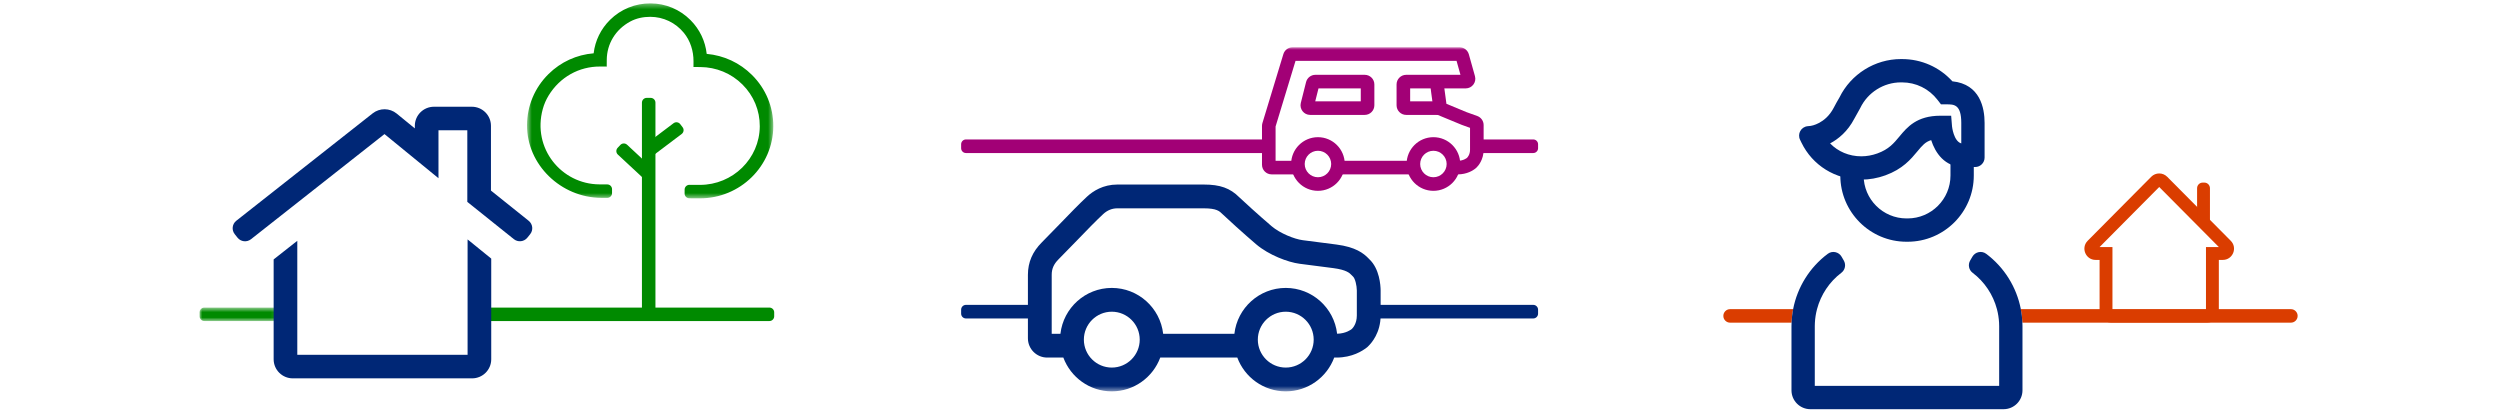 <?xml version="1.0" encoding="UTF-8"?>
<svg width="476px" height="80px" viewBox="0 0 476 80" version="1.1" xmlns="http://www.w3.org/2000/svg" xmlns:xlink="http://www.w3.org/1999/xlink">
    <!-- Generator: Sketch 46.2 (44496) - http://www.bohemiancoding.com/sketch -->
    <title>LO-illustrasjon</title>
    <desc>Created with Sketch.</desc>
    <defs>
        <polygon id="path-1" points="47.481 0.377 0.589 0.377 0.589 37.502 47.481 37.502 47.481 0.377"></polygon>
        <polygon id="path-3" points="1.74359998e-20 0.623 1.74359998e-20 3.186 14.882 3.186 14.882 0.623 0 0.623"></polygon>
        <polygon id="path-5" points="0 65.515 109.849 65.515 109.849 0 0 0"></polygon>
    </defs>
    <g id="Skisse" stroke="none" stroke-width="1" fill="none" fill-rule="evenodd">
        <g id="LO-illustrasjon">
            <g id="Bolig" transform="translate(38, 0)">
                <path d="M86.797,60.751 L84.224,60.751 L84.224,19.543 C84.224,19.042 84.633,18.635 85.136,18.635 L85.886,18.635 C86.389,18.635 86.797,19.042 86.797,19.543 L86.797,60.751 Z" id="Fill-1" fill="#008A00"></path>
                <g id="Group-5" transform="translate(61.754, 0.263)">
                    <mask id="mask-2" fill="white">
                        <use xlink:href="#path-1"></use>
                    </mask>
                    <g id="Clip-4"></g>
                    <path d="M33.511,37.502 L33.439,37.502 L31.502,37.492 C30.998,37.49 30.592,37.081 30.595,36.579 L30.598,35.833 C30.6,35.331 31.011,34.926 31.514,34.929 L33.451,34.939 L33.511,34.939 C39.77,34.939 44.876,29.944 44.907,23.777 C44.922,20.783 43.753,17.961 41.616,15.833 C39.475,13.699 36.618,12.517 33.571,12.502 L32.284,12.495 L32.29,11.416 C32.301,9.454 31.697,7.509 30.452,5.989 C28.86,4.045 26.555,2.953 24.077,2.941 L24.034,2.941 C22.721,2.941 21.407,3.21 20.251,3.832 C17.419,5.355 15.789,8.115 15.774,11.131 L15.767,12.412 L14.481,12.405 C10.521,12.391 6.868,14.384 4.7,17.928 C4.213,18.726 3.838,19.591 3.591,20.492 C1.536,27.985 7.152,34.807 14.367,34.842 L15.873,34.85 C16.376,34.853 16.782,35.262 16.78,35.763 L16.776,36.51 C16.773,37.012 16.363,37.416 15.86,37.414 L14.713,37.408 C7.076,37.369 0.525,31.114 0.59,23.506 C0.621,19.843 2.076,16.408 4.691,13.829 C7.026,11.526 10.039,10.152 13.276,9.888 C13.561,7.471 14.651,5.238 16.412,3.501 C18.469,1.472 21.202,0.377 24.09,0.377 C26.984,0.392 29.699,1.528 31.733,3.578 C33.475,5.332 34.54,7.576 34.802,9.995 C38.07,10.289 41.1,11.693 43.436,14.02 C46.063,16.636 47.499,20.106 47.481,23.79 C47.442,31.365 41.182,37.502 33.511,37.502" id="Fill-3" fill="#008A00" mask="url(#mask-2)"></path>
                </g>
                <path d="M86.226,29.707 L84.674,27.663 L90.242,23.463 C90.643,23.16 91.215,23.239 91.519,23.639 L91.972,24.234 C92.275,24.634 92.196,25.204 91.795,25.507 L86.226,29.707 Z" id="Fill-6" fill="#008A00"></path>
                <path d="M84.572,34.018 L79.641,29.433 C79.272,29.09 79.252,28.515 79.596,28.148 L80.108,27.603 C80.451,27.236 81.028,27.216 81.396,27.559 L86.328,32.144 L84.572,34.018 Z" id="Fill-8" fill="#008A00"></path>
                <g id="Group-12" transform="translate(0, 57.94)">
                    <mask id="mask-4" fill="white">
                        <use xlink:href="#path-3"></use>
                    </mask>
                    <g id="Clip-11"></g>
                    <path d="M14.882,3.186 L0.912,3.186 C0.408,3.186 -0,2.78 -0,2.278 L-0,1.531 C-0,1.03 0.408,0.623 0.912,0.623 L14.882,0.623 L14.882,3.186 Z" id="Fill-10" fill="#008A00" mask="url(#mask-4)"></path>
                </g>
                <path d="M108.496,61.127 L54.34,61.127 L54.34,58.563 L108.496,58.563 C108.999,58.563 109.407,58.97 109.407,59.472 L109.407,60.219 C109.407,60.72 108.999,61.127 108.496,61.127" id="Fill-13" fill="#008A00"></path>
                <path d="M7.222,45.251 L6.691,44.582 C6.067,43.795 6.201,42.652 6.991,42.031 L32.955,21.584 C34.3,20.525 36.204,20.542 37.53,21.625 L40.984,24.449 L40.984,23.955 C40.984,21.948 42.617,20.322 44.631,20.322 L51.833,20.322 C53.847,20.322 55.479,21.948 55.479,23.955 L55.479,36.29 L62.661,42.04 C63.446,42.668 63.571,43.812 62.94,44.594 L62.404,45.259 C61.773,46.04 60.625,46.165 59.841,45.537 L50.976,38.44 L50.976,24.808 L45.487,24.808 L45.487,33.932 L35.206,25.529 L9.784,45.55 C8.993,46.172 7.847,46.038 7.222,45.251" id="Fill-15" fill="#002776"></path>
                <path d="M51.028,45.583 L51.028,67.553 L18.605,67.553 L18.605,45.847 L14.102,49.393 L14.102,68.406 C14.102,70.413 15.735,72.039 17.749,72.039 L51.884,72.039 C53.899,72.039 55.531,70.413 55.531,68.406 L55.531,49.238 L51.028,45.583 Z" id="Fill-17" fill="#002776"></path>
            </g>
            <g id="Bil,-båt-og-andre-kjøretøy" transform="translate(183, 9)">
                <path d="M13.166,51.635 L0.917,51.635 C0.41,51.635 0,51.224 0,50.718 L0,49.963 C0,49.457 0.41,49.047 0.917,49.047 L13.166,49.047 L13.166,51.635 L13.166,51.635 Z" id="Fill-1" fill="#002776"></path>
                <path d="M108.932,51.635 L77.606,51.635 L77.606,49.047 L108.932,49.047 C109.439,49.047 109.849,49.457 109.849,49.963 L109.849,50.718 C109.849,51.224 109.439,51.635 108.932,51.635" id="Fill-3" fill="#002776"></path>
                <path d="M58.577,20.138 L0.917,20.138 C0.41,20.138 0,19.727 0,19.221 L0,18.466 C0,17.96 0.41,17.55 0.917,17.55 L58.577,17.55 L58.577,20.138 Z" id="Fill-5" fill="#A20076"></path>
                <path d="M108.932,20.138 L97.959,20.138 L97.959,17.55 L108.932,17.55 C109.439,17.55 109.849,17.96 109.849,18.466 L109.849,19.221 C109.849,19.727 109.439,20.138 108.932,20.138" id="Fill-7" fill="#A20076"></path>
                <path d="M67.421,10.29 L76.091,10.29 L76.091,7.833 L68.04,7.833 L67.421,10.29 Z M76.845,12.878 L66.453,12.878 C65.258,12.878 64.383,11.754 64.675,10.596 L65.674,6.63 C65.879,5.815 66.612,5.244 67.453,5.244 L76.845,5.244 C77.858,5.244 78.679,6.065 78.679,7.078 L78.679,11.044 C78.679,12.057 77.858,12.878 76.845,12.878 L76.845,12.878 Z" id="Fill-9" fill="#A20076"></path>
                <path d="M94.542,24.202 L93.736,24.202 L93.736,21.614 L94.542,21.614 C95.629,21.614 96.254,21.103 96.281,21.081 L96.331,21.037 C96.427,20.944 96.894,20.443 96.894,19.499 L96.894,15.341 L95.299,14.765 L90.043,12.591 L89.94,11.858 C89.631,9.654 89.263,6.941 89.263,6.538 L89.263,6.141 L91.851,6.141 L91.851,6.538 C91.866,6.805 92.128,8.787 92.401,10.766 L96.232,12.353 L98.269,13.086 C98.997,13.348 99.483,14.038 99.483,14.812 L99.483,19.499 C99.483,21.434 98.453,22.585 98.137,22.892 L97.871,23.123 C97.474,23.436 96.319,24.202 94.542,24.202" id="Fill-11" fill="#A20076"></path>
                <path d="M67.937,19.707 C66.547,19.707 65.416,20.837 65.416,22.227 C65.416,23.616 66.547,24.747 67.937,24.747 C69.326,24.747 70.457,23.616 70.457,22.227 C70.457,20.837 69.326,19.707 67.937,19.707 M67.937,27.335 C65.119,27.335 62.828,25.044 62.828,22.227 C62.828,19.41 65.119,17.118 67.937,17.118 C70.753,17.118 73.045,19.41 73.045,22.227 C73.045,25.044 70.753,27.335 67.937,27.335" id="Fill-13" fill="#A20076"></path>
                <path d="M89.922,19.707 C88.532,19.707 87.401,20.837 87.401,22.227 C87.401,23.616 88.532,24.747 89.922,24.747 C91.311,24.747 92.442,23.616 92.442,22.227 C92.442,20.837 91.311,19.707 89.922,19.707 M89.922,27.335 C87.105,27.335 84.813,25.044 84.813,22.227 C84.813,19.41 87.105,17.118 89.922,17.118 C92.739,17.118 95.03,19.41 95.03,22.227 C95.03,25.044 92.739,27.335 89.922,27.335" id="Fill-15" fill="#A20076"></path>
                <mask id="mask-6" fill="white">
                    <use xlink:href="#path-5"></use>
                </mask>
                <g id="Clip-18"></g>
                <polygon id="Fill-17" fill="#A20076" mask="url(#mask-6)" points="72.212 24.202 86.107 24.202 86.107 21.614 72.212 21.614"></polygon>
                <path d="M63.929,24.202 L59.117,24.202 C58.104,24.202 57.283,23.381 57.283,22.368 L57.283,14.974 C57.283,14.794 57.31,14.615 57.362,14.441 L61.354,1.301 C61.589,0.528 62.301,-0 63.109,-0 L94.901,-0 C95.723,-0 96.445,0.547 96.667,1.339 L97.833,5.503 C98.161,6.673 97.281,7.832 96.067,7.832 L85.494,7.832 L85.494,10.29 L91.193,10.29 L91.193,12.879 L84.74,12.879 C83.727,12.879 82.906,12.057 82.906,11.044 L82.906,7.078 C82.906,6.065 83.727,5.244 84.74,5.244 L95.072,5.244 L94.328,2.588 L63.669,2.588 L59.871,15.086 L59.871,21.614 L63.929,21.614 L63.929,24.202 Z" id="Fill-19" fill="#A20076" mask="url(#mask-6)"></path>
                <path d="M75.341,51.074 C75.341,52.629 74.575,53.452 74.422,53.602 L74.34,53.674 C74.298,53.709 73.309,54.506 71.586,54.543 C71.026,49.641 66.857,45.82 61.808,45.82 C56.757,45.82 52.586,49.645 52.028,54.55 L38.465,54.55 C37.908,49.645 33.737,45.82 28.686,45.82 C23.634,45.82 19.464,49.645 18.906,54.55 L17.245,54.55 L17.245,43.321 C17.245,42.164 17.642,41.273 18.574,40.342 C19.688,39.227 20.921,37.951 22.036,36.798 C23.909,34.858 25.678,33.027 27.048,31.761 C27.834,31.034 28.74,30.665 29.742,30.665 L46.197,30.665 C48.657,30.665 49.191,31.201 49.759,31.769 C50.368,32.378 53.953,35.625 56.193,37.529 C58.562,39.544 62.22,40.935 64.452,41.222 L64.537,41.233 C66.834,41.527 69.116,41.819 70.881,42.052 C73.39,42.382 73.981,43.002 74.331,43.371 C74.439,43.484 74.535,43.583 74.628,43.669 C75.024,44.038 75.331,45.375 75.341,46.3 L75.341,51.074 Z M61.808,60.986 C58.876,60.986 56.49,58.6 56.49,55.668 C56.49,52.735 58.876,50.349 61.808,50.349 C64.741,50.349 67.126,52.735 67.126,55.668 C67.126,58.6 64.741,60.986 61.808,60.986 L61.808,60.986 Z M28.686,60.986 C25.753,60.986 23.368,58.6 23.368,55.668 C23.368,52.735 25.753,50.349 28.686,50.349 C31.618,50.349 34.004,52.735 34.004,55.668 C34.004,58.6 31.618,60.986 28.686,60.986 L28.686,60.986 Z M77.715,40.355 C77.684,40.324 77.652,40.29 77.614,40.25 C76.602,39.187 75.081,38.036 71.473,37.561 C69.703,37.328 67.416,37.034 65.118,36.741 L65.033,36.73 C63.448,36.527 60.696,35.412 59.126,34.079 C56.83,32.125 53.378,28.982 52.962,28.566 C51.214,26.817 49.318,26.136 46.197,26.136 L29.742,26.136 C27.028,26.136 25.107,27.387 23.973,28.435 C22.51,29.789 20.697,31.664 18.755,33.674 C17.681,34.787 16.467,36.043 15.371,37.139 C13.584,38.926 12.715,40.949 12.715,43.321 L12.715,54.55 L12.715,55.411 C12.715,57.437 14.358,59.08 16.384,59.08 L19.46,59.08 C20.853,62.83 24.457,65.515 28.686,65.515 C32.915,65.515 36.52,62.83 37.912,59.08 L52.582,59.08 C53.974,62.83 57.579,65.515 61.808,65.515 C66.037,65.515 69.641,62.83 71.034,59.08 L71.466,59.08 C74.485,59.08 76.451,57.776 77.125,57.245 L77.272,57.149 L77.581,56.848 C78.118,56.325 79.871,54.364 79.871,51.074 L79.871,46.275 C79.86,45.347 79.674,42.178 77.715,40.355 L77.715,40.355 Z" id="Fill-20" fill="#002776" mask="url(#mask-6)"></path>
            </g>
            <g id="LOfavør-UNG" transform="translate(328, 11)">
                <path d="M35.209,35.027 L34.998,35.027 C28.049,35.027 22.396,29.372 22.396,22.423 L22.396,19.975 L26.834,19.975 L26.834,22.423 C26.834,26.925 30.496,30.588 34.998,30.588 L35.209,30.588 C39.71,30.588 43.371,26.925 43.371,22.423 L43.371,18.181 L47.81,18.181 L47.81,22.423 C47.81,29.372 42.157,35.027 35.209,35.027" id="Fill-1" fill="#002776"></path>
                <path d="M108.184,47.861 L56.766,47.861 C56.928,48.706 57.027,49.565 57.06,50.435 L108.184,50.435 C108.894,50.435 109.47,49.859 109.47,49.148 C109.47,48.438 108.894,47.861 108.184,47.861" id="Fill-3" fill="#DA3D00"></path>
                <path d="M1.411,47.861 C0.701,47.861 0.124,48.438 0.124,49.148 C0.124,49.859 0.701,50.435 1.411,50.435 L13.117,50.435 C13.151,49.565 13.249,48.706 13.411,47.861 L1.411,47.861 Z" id="Fill-5" fill="#DA3D00"></path>
                <path d="M57.06,50.435 C57.027,49.565 56.929,48.706 56.766,47.861 C55.957,43.674 53.607,39.894 50.168,37.324 C49.309,36.682 48.079,36.945 47.543,37.873 L47.117,38.609 C46.666,39.388 46.858,40.386 47.576,40.93 C49.864,42.661 51.491,45.117 52.217,47.861 C52.437,48.697 52.576,49.558 52.622,50.435 C52.633,50.653 52.641,50.871 52.641,51.09 L52.641,62.469 L17.536,62.469 L17.536,51.09 C17.536,50.871 17.544,50.653 17.556,50.435 C17.601,49.558 17.74,48.697 17.961,47.861 C18.687,45.117 20.313,42.661 22.602,40.93 C23.319,40.386 23.512,39.388 23.061,38.609 L22.635,37.873 C22.098,36.945 20.869,36.682 20.01,37.324 C16.57,39.894 14.22,43.674 13.412,47.861 C13.249,48.706 13.151,49.565 13.117,50.435 C13.109,50.653 13.098,50.871 13.098,51.09 L13.098,63.313 C13.098,65.298 14.707,66.909 16.692,66.909 L53.485,66.909 C55.47,66.909 57.08,65.298 57.08,63.313 L57.08,51.09 C57.08,50.871 57.069,50.653 57.06,50.435" id="Fill-7" fill="#002776"></path>
                <path d="M20.45,16.304 C21.959,17.858 24.072,18.761 26.376,18.761 C27.413,18.761 28.448,18.577 29.452,18.214 C31.625,17.428 32.566,16.295 33.657,14.982 C35.119,13.223 36.938,11.033 41.454,11.033 L43.502,11.033 L43.666,13.075 C43.669,13.095 43.965,15.878 45.427,16.305 L45.427,12.4 C45.427,8.868 44.017,8.868 42.653,8.868 L41.563,8.868 L40.896,8.005 C39.268,5.896 36.806,4.686 34.142,4.686 L33.923,4.686 C30.655,4.686 27.624,6.596 26.2,9.551 L26.109,9.72 C25.74,10.344 25.382,10.987 25.072,11.581 C23.783,14.057 21.995,15.485 20.45,16.304 M26.376,23.201 C21.458,23.201 17.095,20.496 14.99,16.143 L14.728,15.601 C14.186,14.478 14.923,13.158 16.162,13.03 L16.761,12.968 C16.847,12.956 19.553,12.569 21.134,9.532 C21.467,8.892 21.849,8.204 22.244,7.535 C24.421,3.104 28.994,0.247 33.923,0.247 L34.142,0.247 C37.837,0.247 41.277,1.777 43.731,4.481 C49.039,5.023 49.866,9.601 49.866,12.4 L49.866,19.002 C49.866,19.995 49.061,20.8 48.069,20.8 L45.817,20.8 C42.279,20.8 40.47,18.104 39.697,15.679 C38.578,16.006 37.985,16.72 37.071,17.819 C35.822,19.323 34.268,21.193 30.961,22.39 C29.471,22.928 27.928,23.201 26.376,23.201" id="Fill-9" fill="#002776"></path>
                <path d="M74.211,47.954 L92.017,47.954 L92.017,36.037 L94.467,36.037 L83.114,24.605 L71.761,36.037 L74.211,36.037 L74.211,47.954 Z M92.33,50.405 L73.898,50.405 C72.719,50.405 71.761,49.447 71.761,48.267 L71.761,38.488 L71.008,38.488 C69.108,38.488 68.154,36.193 69.493,34.844 L81.598,22.655 C82.433,21.814 83.794,21.814 84.629,22.655 L96.735,34.844 C98.075,36.193 97.119,38.488 95.219,38.488 L94.466,38.488 L94.466,48.267 C94.466,49.447 93.51,50.405 92.33,50.405 L92.33,50.405 Z" id="Fill-11" fill="#DA3D00"></path>
                <path d="M92.775,31.148 L90.326,31.148 L90.326,24.835 C90.326,24.245 90.804,23.766 91.394,23.766 L91.708,23.766 C92.297,23.766 92.775,24.245 92.775,24.835 L92.775,31.148 Z" id="Fill-13" fill="#DA3D00"></path>
            </g>
        </g>
    </g>
</svg>